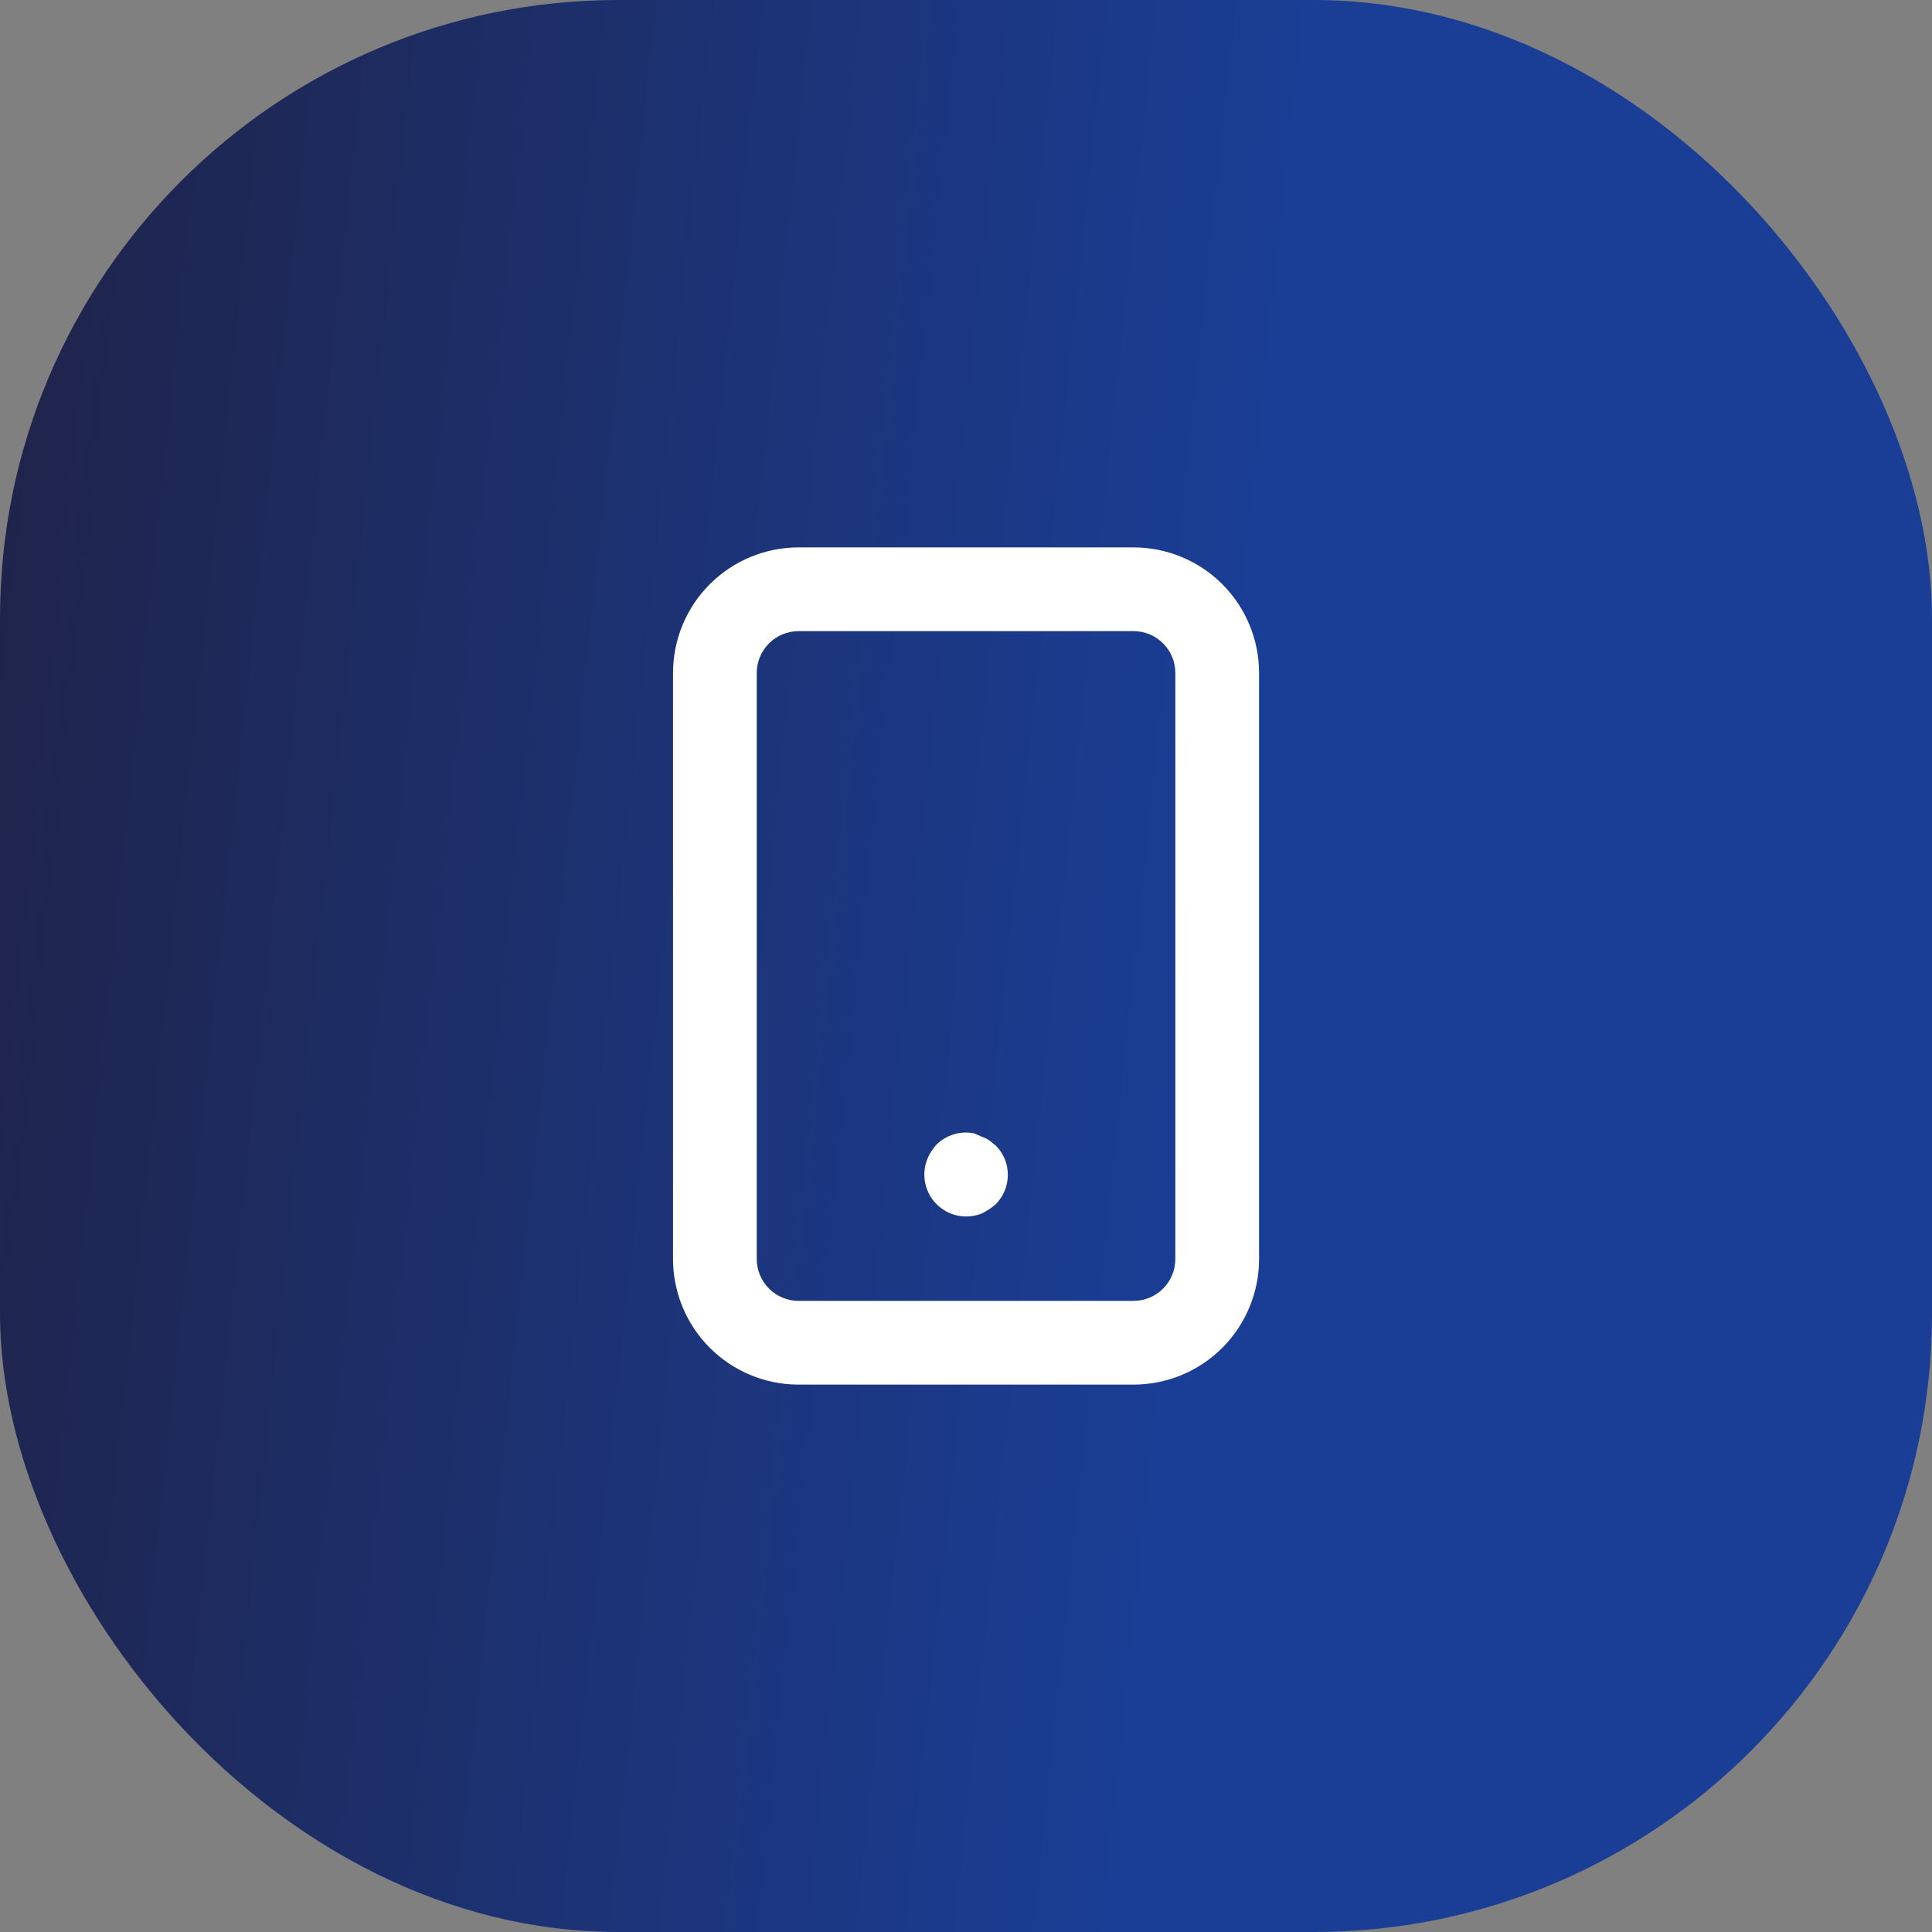 <svg width="100" height="100" viewBox="0 0 100 100" fill="none" xmlns="http://www.w3.org/2000/svg">
<rect x="0" y="0" width="100" height="100" fill="#808080" stroke="none"/>
<rect width="100" height="100" rx="32" fill="url(#paint0_linear_904_1027)"/>
<path d="M51.541 59.295L51.216 59.035C51.095 58.953 50.964 58.887 50.826 58.84L50.436 58.667C50.085 58.593 49.72 58.608 49.376 58.71C49.032 58.812 48.719 58.998 48.464 59.252C48.273 59.462 48.119 59.704 48.009 59.967C47.845 60.361 47.802 60.796 47.884 61.215C47.967 61.635 48.171 62.02 48.472 62.324C48.773 62.627 49.157 62.835 49.576 62.92C49.995 63.006 50.43 62.966 50.826 62.805C51.085 62.679 51.325 62.519 51.541 62.328C51.842 62.024 52.045 61.637 52.126 61.216C52.207 60.796 52.162 60.361 51.996 59.967C51.888 59.716 51.733 59.488 51.541 59.295ZM58.669 28.333H41.336C39.612 28.333 37.959 29.018 36.74 30.237C35.521 31.456 34.836 33.109 34.836 34.833V65.167C34.836 66.891 35.521 68.544 36.74 69.763C37.959 70.982 39.612 71.667 41.336 71.667H58.669C60.393 71.667 62.047 70.982 63.266 69.763C64.484 68.544 65.169 66.891 65.169 65.167V34.833C65.169 33.109 64.484 31.456 63.266 30.237C62.047 29.018 60.393 28.333 58.669 28.333ZM60.836 65.167C60.836 65.741 60.608 66.292 60.201 66.699C59.795 67.105 59.244 67.333 58.669 67.333H41.336C40.761 67.333 40.21 67.105 39.804 66.699C39.398 66.292 39.169 65.741 39.169 65.167V34.833C39.169 34.259 39.398 33.708 39.804 33.301C40.21 32.895 40.761 32.667 41.336 32.667H58.669C59.244 32.667 59.795 32.895 60.201 33.301C60.608 33.708 60.836 34.259 60.836 34.833V65.167Z" fill="white"/>
<defs>
<linearGradient id="paint0_linear_904_1027" x1="58.308" y1="100" x2="-9.765" y2="92.84" gradientUnits="userSpaceOnUse">
<stop stop-color="#1A3E96"/>
<stop offset="1" stop-color="#1F2348"/>
</linearGradient>
</defs>
</svg>
